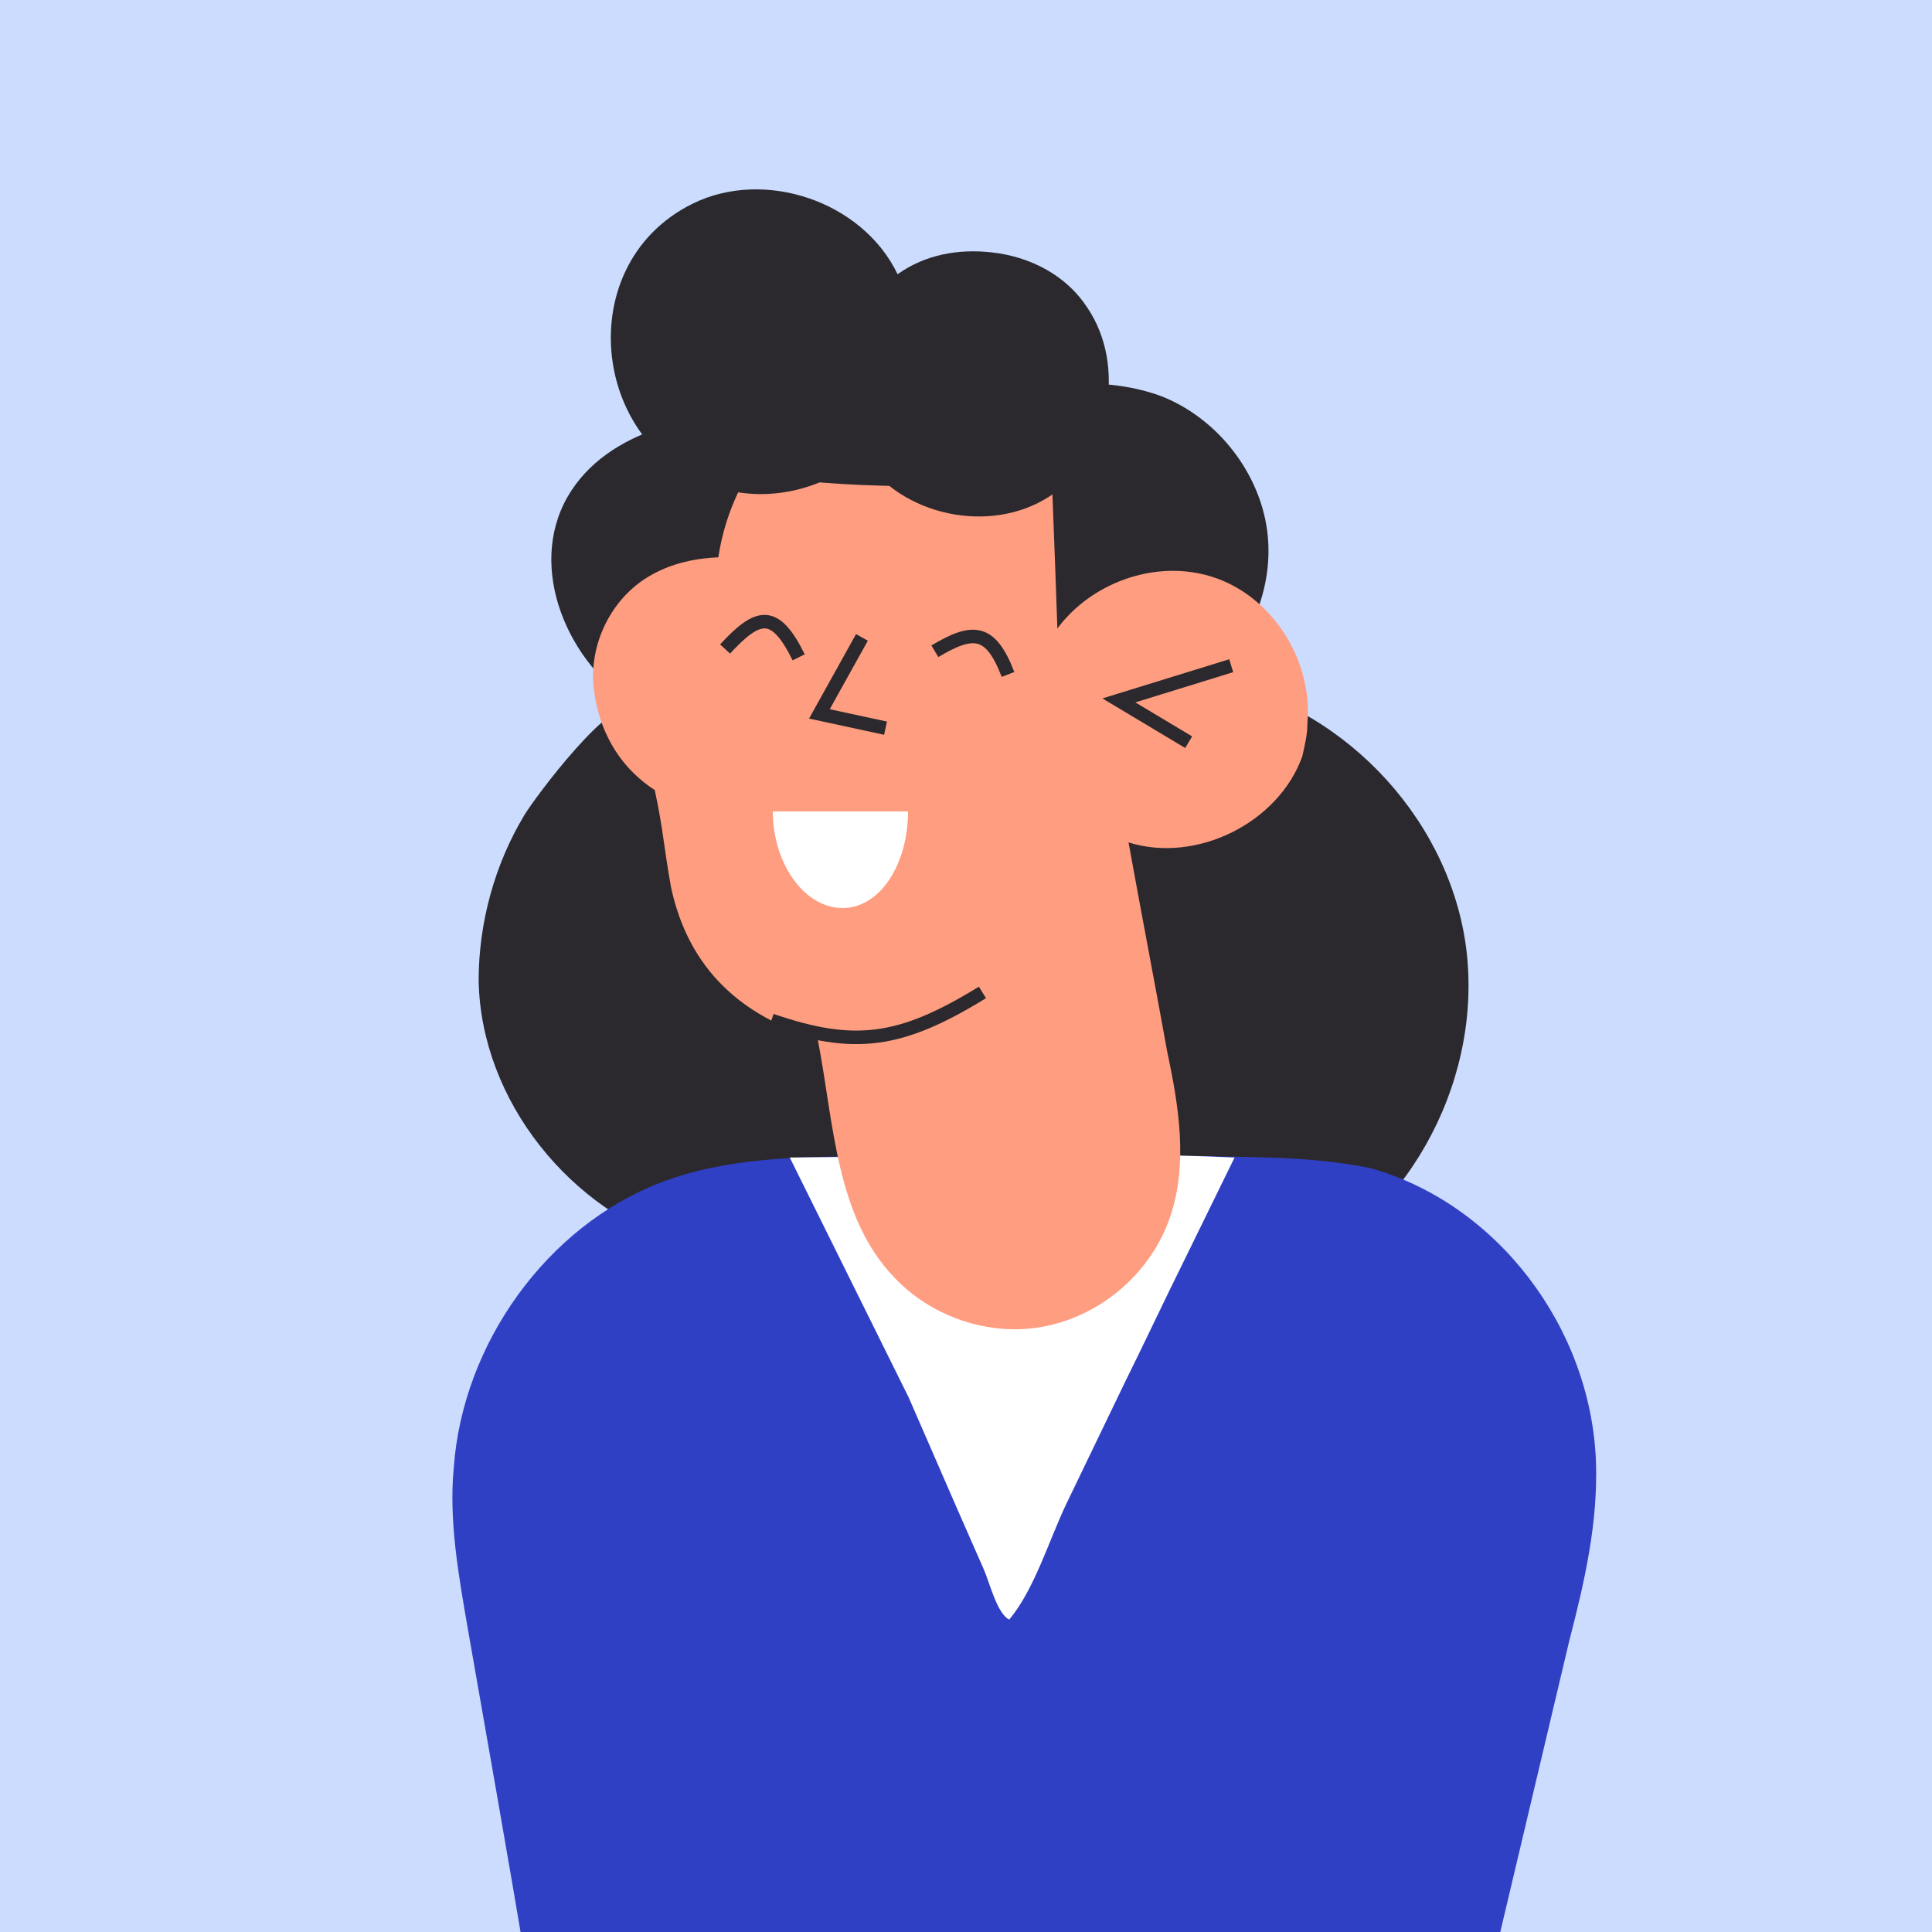 <?xml version="1.0" encoding="UTF-8"?> <svg xmlns="http://www.w3.org/2000/svg" width="100" height="100" viewBox="0 0 100 100" fill="none"><rect x="0" y="0" width="100" height="100" fill="#808080" stroke="none"/> <g clip-path="url(#clip0_1208_439)"> <rect width="100" height="100" fill="#CBDCFF"></rect> <path d="M62.529 35.163C64.85 33.252 66.05 30.092 65.541 27.158C65.032 24.225 62.875 21.596 60.123 20.512C57.7 19.606 55.083 19.8 52.466 19.994C48.432 20.309 44.46 20.7 40.427 21.014C36.247 21.382 31.466 22.102 29.372 25.722C27.27 29.412 29.376 34.35 32.98 36.582C31.735 35.81 27.674 41.311 27.157 42.164C25.604 44.724 24.766 47.785 24.775 50.802C24.915 56.99 29.527 62.703 35.426 64.494C39.626 65.812 44.468 65.169 48.183 62.714C52.967 67.535 60.961 68.792 67.055 65.766C73.15 62.74 76.837 55.583 75.852 48.808C74.858 42.102 69.269 36.348 62.529 35.163Z" fill="#2B292D"></path> <path d="M75.292 109.421C75.003 109.627 74.697 109.613 74.301 109.563C62.711 108.934 51.03 108.27 39.44 107.641C36.596 107.478 33.59 107.465 30.693 107.175C27.31 106.799 27.946 105.451 27.295 102.101C26.313 96.169 25.242 90.201 24.224 84.361C23.75 81.615 23.222 78.741 23.487 75.966C23.947 69.536 28.313 63.475 34.191 61.21C37.618 59.896 41.362 59.881 45.017 59.83C50.633 59.808 56.328 59.945 61.981 59.83C64.863 59.915 67.835 59.83 70.937 60.463C77.481 62.3 82.331 68.692 82.606 75.626C82.719 78.762 82.039 81.8 81.233 84.894C79.362 92.793 77.491 100.692 75.619 108.591C75.51 108.867 75.527 109.087 75.328 109.329L75.292 109.421Z" fill="#3040C4"></path> <path d="M47.032 72.328C47.888 74.277 48.74 76.266 49.596 78.216C50.042 79.213 50.483 80.251 50.929 81.248C51.215 81.898 51.617 83.543 52.239 83.828C53.558 82.245 54.304 79.689 55.209 77.807L58.262 71.471C59.27 69.439 60.241 67.361 61.249 65.329L63.901 59.913C56.33 59.58 50.193 59.837 40.878 59.913L47.032 72.328Z" fill="white"></path> <path d="M49.901 43.832C39.727 43.871 32.882 31.241 39.944 22.784C43.424 18.69 49.561 17.141 54.598 19.115C59.557 21.15 62.947 26.514 62.619 31.878C62.222 37.234 58.163 42.104 52.965 43.408C51.879 43.706 50.886 43.804 49.901 43.832Z" fill="#FF9D80"></path> <path d="M59.771 22.366C57.583 20.014 54.608 18.414 51.43 17.983C47.552 17.544 39.297 19.834 38.84 24.481C43.779 25.462 49.436 25.052 54.461 25.271C54.666 30.274 54.808 35.2 55.013 40.203C56.243 40.483 57.397 40.824 58.628 41.104C62.445 37.749 64.005 32.034 62.523 27.167C62.019 25.426 61.014 23.769 59.771 22.366Z" fill="#2B292D"></path> <path d="M67.67 37.429C67.954 34.305 66.007 31.069 63.046 29.961C59.547 28.653 55.264 30.552 53.886 34.043C50.776 31.165 46.391 30.247 42.275 29.43C39.26 28.807 35.952 28.292 33.377 29.964C31.558 31.16 30.537 33.359 30.717 35.484C30.926 37.638 31.932 39.619 33.891 40.894C34.348 43.05 34.301 43.465 34.727 45.898C35.641 50.21 38.452 52.633 42.321 53.773C43.165 58.077 43.239 62.995 46.318 66.15C48.322 68.271 51.506 69.263 54.316 68.6C57.196 67.945 59.618 65.764 60.563 62.996C61.508 60.227 61.007 57.224 60.413 54.422C59.767 50.842 59.059 47.184 58.413 43.604C61.936 44.705 66.173 42.59 67.405 39.153C67.545 38.537 67.677 37.991 67.67 37.429Z" fill="#FF9D80"></path> <path d="M39.927 52.812C44.22 54.283 46.598 53.984 50.851 51.368" stroke="#2B292D" stroke-width="0.7"></path> <path d="M63.727 34.457L57.913 36.253L61.525 38.416" stroke="#2B292D" stroke-width="0.7"></path> <path d="M51.356 13.066C49.625 12.869 47.908 13.165 46.459 14.194C44.643 10.411 39.575 8.714 35.862 10.537C29.251 13.785 30.69 23.978 37.891 25.426C40.222 25.901 42.824 25.214 44.621 23.594C46.585 26.692 51.239 27.711 54.345 25.679C57.451 23.646 58.331 18.977 56.291 15.94C55.217 14.275 53.364 13.293 51.356 13.066Z" fill="#2B292D"></path> <path d="M44.614 32.992L42.412 36.951L45.835 37.69" stroke="#2B292D" stroke-width="0.7"></path> <path d="M48.388 33.709C50.374 32.524 51.272 32.565 52.175 34.909" stroke="#2B292D" stroke-width="0.7"></path> <path d="M37.53 33.592C39.248 31.73 40.114 31.541 41.339 34.023" stroke="#2B292D" stroke-width="0.7"></path> <path d="M40 42C40 44.747 41.705 47.12 43.769 46.995C45.654 46.87 47 44.623 47 42" fill="white"></path> </g> <defs> <clipPath id="clip0_1208_439"> <rect width="100" height="100" fill="white"></rect> </clipPath> </defs> </svg> 